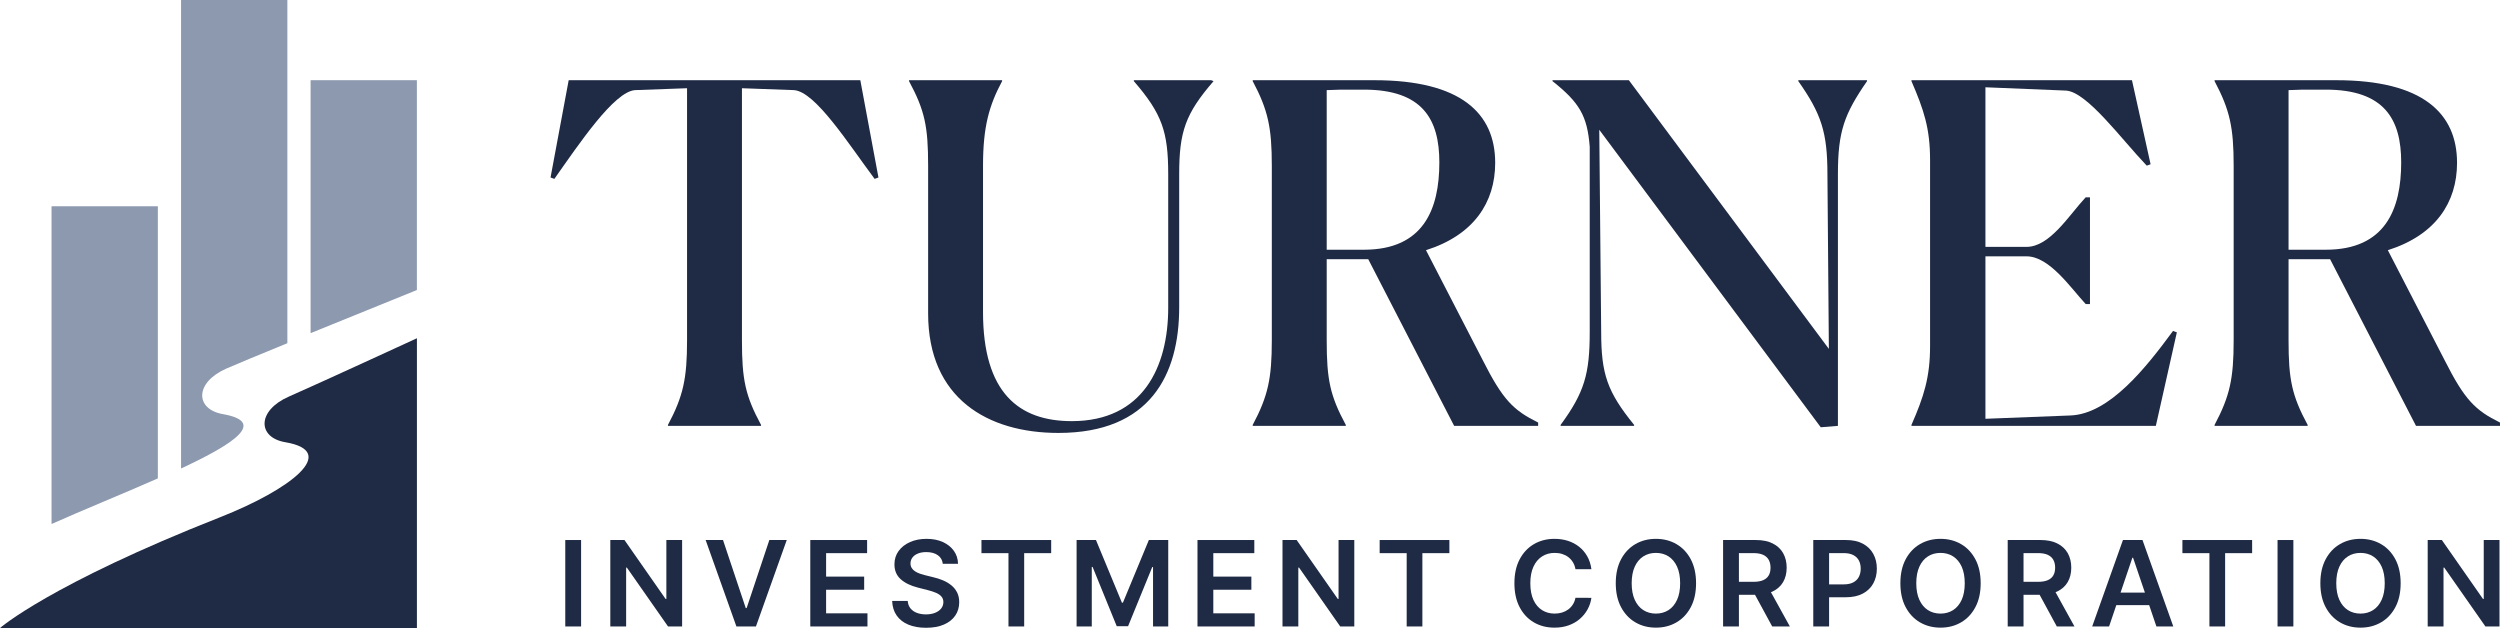<?xml version="1.0" encoding="UTF-8"?> <svg xmlns="http://www.w3.org/2000/svg" width="207" height="52" viewBox="0 0 207 52" fill="none"><g clip-path="url(#clip0_563_39)"><path d="M34.518 24.014V6.641H25.717V27.584C28.833 26.314 32.246 24.933 34.518 24.014Z" fill="#8C99AE"></path><path d="M18.454 34.289C16.143 33.881 16.107 31.676 18.747 30.515C19.527 30.172 21.46 29.373 23.794 28.417V0H14.992V38.791C19.393 36.738 22.114 34.936 18.454 34.289Z" fill="#8C99AE"></path><path d="M13.069 39.609V17.077H4.268V43.388C6.894 42.215 10.175 40.889 13.069 39.609Z" fill="#8C99AE"></path><path d="M34.521 28.007C34.521 28.007 26.553 31.679 23.912 32.84C21.271 34.001 21.305 36.221 23.619 36.615C28.15 37.385 24.024 40.541 18.228 42.825C4.124 48.382 0 52 0 52H34.52L34.521 28.007Z" fill="#1F2A44"></path><path d="M48.115 44.714V51.871H46.805V44.714H48.115Z" fill="#1F2A44"></path><path d="M56.479 44.714V51.871H55.313L51.904 46.996H51.844V51.871H50.534V44.714H51.706L55.111 49.593H55.175V44.714H56.479Z" fill="#1F2A44"></path><path d="M59.865 44.714L61.748 50.348H61.822L63.702 44.714H65.143L62.592 51.871H60.975L58.427 44.714H59.865Z" fill="#1F2A44"></path><path d="M67.092 51.871V44.714H71.797V45.801H68.402V47.743H71.553V48.83H68.402V50.784H71.826V51.871L67.092 51.871Z" fill="#1F2A44"></path><path d="M78.063 46.681C78.03 46.376 77.891 46.138 77.648 45.968C77.404 45.798 77.088 45.713 76.699 45.713C76.426 45.713 76.191 45.754 75.996 45.836C75.801 45.917 75.651 46.028 75.548 46.167C75.444 46.307 75.391 46.467 75.388 46.647C75.388 46.796 75.423 46.925 75.493 47.035C75.562 47.144 75.657 47.237 75.777 47.312C75.897 47.388 76.03 47.452 76.177 47.503C76.323 47.554 76.47 47.597 76.618 47.632L77.296 47.8C77.57 47.863 77.833 47.947 78.085 48.055C78.339 48.162 78.566 48.297 78.767 48.461C78.969 48.623 79.129 48.821 79.246 49.051C79.364 49.282 79.423 49.552 79.423 49.862C79.423 50.281 79.315 50.65 79.098 50.968C78.881 51.286 78.569 51.534 78.16 51.712C77.752 51.891 77.257 51.98 76.678 51.98C76.115 51.98 75.627 51.893 75.214 51.721C74.8 51.549 74.478 51.297 74.246 50.967C74.013 50.636 73.888 50.233 73.87 49.757H75.159C75.178 50.006 75.255 50.214 75.392 50.379C75.529 50.544 75.707 50.668 75.927 50.749C76.147 50.831 76.394 50.872 76.668 50.872C76.952 50.872 77.202 50.83 77.418 50.744C77.634 50.659 77.802 50.54 77.925 50.388C78.047 50.235 78.11 50.056 78.112 49.851C78.11 49.665 78.055 49.51 77.946 49.389C77.838 49.266 77.687 49.163 77.492 49.081C77.298 48.998 77.071 48.924 76.812 48.859L75.989 48.649C75.393 48.498 74.923 48.268 74.578 47.959C74.233 47.65 74.06 47.239 74.06 46.727C74.06 46.305 74.176 45.936 74.408 45.619C74.641 45.302 74.956 45.056 75.357 44.88C75.757 44.704 76.211 44.616 76.717 44.616C77.23 44.616 77.681 44.704 78.068 44.88C78.456 45.056 78.76 45.299 78.981 45.61C79.203 45.921 79.317 46.278 79.324 46.681L78.063 46.681Z" fill="#1F2A44"></path><path d="M81.265 45.801V44.714H87.038V45.801H84.802V51.871H83.502V45.801H81.265Z" fill="#1F2A44"></path><path d="M89.142 44.714H90.746L92.894 49.9H92.978L95.126 44.714H96.73V51.871H95.472V46.954H95.405L93.405 51.85H92.466L90.467 46.943H90.399V51.871H89.142L89.142 44.714Z" fill="#1F2A44"></path><path d="M99.152 51.871V44.714H103.857V45.801H100.462V47.743H103.613V48.83H100.462V50.784H103.886V51.871L99.152 51.871Z" fill="#1F2A44"></path><path d="M112.136 44.714V51.871H110.97L107.561 46.996H107.501V51.871H106.191V44.714H107.363L110.769 49.593H110.832V44.714H112.136Z" fill="#1F2A44"></path><path d="M114.236 45.801V44.714H120.009V45.801H117.773V51.871H116.473V45.801H114.236Z" fill="#1F2A44"></path><path d="M131.769 47.129H130.449C130.411 46.914 130.341 46.724 130.24 46.557C130.139 46.391 130.012 46.249 129.862 46.133C129.711 46.016 129.54 45.929 129.348 45.869C129.156 45.809 128.949 45.78 128.728 45.78C128.334 45.78 127.986 45.877 127.682 46.072C127.378 46.266 127.141 46.55 126.969 46.924C126.797 47.298 126.711 47.754 126.711 48.292C126.711 48.84 126.798 49.301 126.97 49.675C127.143 50.049 127.382 50.33 127.684 50.52C127.987 50.71 128.334 50.806 128.725 50.806C128.941 50.806 129.144 50.777 129.334 50.72C129.523 50.663 129.694 50.578 129.846 50.466C129.998 50.355 130.126 50.217 130.231 50.054C130.336 49.891 130.409 49.704 130.449 49.495L131.769 49.502C131.72 49.842 131.614 50.161 131.45 50.459C131.286 50.758 131.072 51.02 130.809 51.248C130.545 51.475 130.237 51.652 129.883 51.779C129.53 51.906 129.138 51.969 128.707 51.969C128.071 51.969 127.503 51.824 127.004 51.532C126.505 51.241 126.112 50.821 125.824 50.271C125.537 49.721 125.393 49.062 125.393 48.292C125.393 47.521 125.538 46.861 125.827 46.312C126.117 45.764 126.512 45.344 127.011 45.053C127.51 44.762 128.076 44.616 128.707 44.616C129.109 44.616 129.484 44.672 129.831 44.783C130.176 44.895 130.485 45.059 130.756 45.275C131.027 45.49 131.25 45.754 131.425 46.064C131.601 46.375 131.715 46.73 131.769 47.129Z" fill="#1F2A44"></path><path d="M140.434 48.292C140.434 49.064 140.288 49.724 139.998 50.272C139.707 50.821 139.311 51.241 138.811 51.532C138.31 51.824 137.743 51.969 137.109 51.969C136.476 51.969 135.909 51.823 135.409 51.531C134.908 51.239 134.513 50.818 134.222 50.269C133.931 49.72 133.785 49.062 133.785 48.292C133.785 47.521 133.931 46.861 134.222 46.312C134.513 45.764 134.908 45.344 135.409 45.053C135.909 44.762 136.476 44.616 137.109 44.616C137.743 44.616 138.31 44.762 138.811 45.053C139.311 45.344 139.707 45.764 139.998 46.312C140.288 46.861 140.434 47.521 140.434 48.292ZM139.116 48.292C139.116 47.749 139.031 47.291 138.86 46.917C138.689 46.544 138.453 46.26 138.152 46.068C137.85 45.876 137.503 45.78 137.109 45.78C136.716 45.78 136.369 45.876 136.068 46.068C135.766 46.26 135.53 46.544 135.359 46.917C135.188 47.291 135.103 47.749 135.103 48.292C135.103 48.836 135.188 49.294 135.359 49.668C135.53 50.042 135.766 50.325 136.068 50.517C136.369 50.709 136.716 50.806 137.109 50.806C137.503 50.806 137.85 50.709 138.152 50.517C138.453 50.325 138.689 50.042 138.86 49.668C139.031 49.294 139.116 48.836 139.116 48.292Z" fill="#1F2A44"></path><path d="M142.672 51.871V44.714H145.385C145.941 44.714 146.408 44.809 146.786 45.001C147.164 45.191 147.45 45.459 147.644 45.802C147.838 46.146 147.936 46.546 147.936 47.003C147.936 47.462 147.837 47.86 147.641 48.196C147.444 48.533 147.155 48.793 146.773 48.976C146.391 49.159 145.923 49.25 145.367 49.25H143.435V48.174H145.19C145.516 48.174 145.782 48.129 145.989 48.039C146.196 47.949 146.35 47.818 146.45 47.644C146.55 47.471 146.6 47.257 146.6 47.003C146.6 46.749 146.549 46.532 146.448 46.351C146.347 46.171 146.193 46.033 145.985 45.938C145.778 45.844 145.511 45.797 145.184 45.797H143.982V51.871H142.672ZM146.41 48.628L148.201 51.871H146.738L144.978 48.628H146.41Z" fill="#1F2A44"></path><path d="M150.139 51.871V44.714H152.851C153.407 44.714 153.874 44.816 154.252 45.021C154.63 45.226 154.917 45.508 155.111 45.865C155.305 46.223 155.403 46.629 155.403 47.084C155.403 47.542 155.304 47.95 155.109 48.307C154.913 48.663 154.625 48.943 154.244 49.147C153.862 49.351 153.392 49.453 152.834 49.453H151.036V48.387H152.657C152.983 48.387 153.249 48.331 153.456 48.219C153.663 48.108 153.817 47.953 153.917 47.758C154.017 47.562 154.067 47.337 154.067 47.084C154.067 46.829 154.017 46.606 153.917 46.412C153.817 46.219 153.662 46.068 153.454 45.96C153.245 45.851 152.978 45.797 152.651 45.797H151.449V51.871H150.139Z" fill="#1F2A44"></path><path d="M164 48.292C164 49.064 163.854 49.724 163.563 50.272C163.272 50.821 162.877 51.241 162.376 51.532C161.876 51.824 161.309 51.969 160.675 51.969C160.041 51.969 159.475 51.823 158.974 51.531C158.474 51.239 158.078 50.818 157.787 50.269C157.496 49.72 157.351 49.062 157.351 48.292C157.351 47.521 157.496 46.861 157.787 46.312C158.078 45.764 158.474 45.344 158.974 45.053C159.475 44.762 160.041 44.616 160.675 44.616C161.309 44.616 161.876 44.762 162.376 45.053C162.877 45.344 163.272 45.764 163.563 46.312C163.854 46.861 164 47.521 164 48.292ZM162.681 48.292C162.681 47.749 162.596 47.291 162.426 46.917C162.255 46.544 162.018 46.26 161.717 46.068C161.416 45.876 161.068 45.78 160.675 45.78C160.281 45.78 159.934 45.876 159.633 46.068C159.331 46.26 159.095 46.544 158.925 46.917C158.754 47.291 158.668 47.749 158.668 48.292C158.668 48.836 158.754 49.294 158.925 49.668C159.095 50.042 159.331 50.325 159.633 50.517C159.934 50.709 160.281 50.806 160.675 50.806C161.068 50.806 161.416 50.709 161.717 50.517C162.018 50.325 162.255 50.042 162.426 49.668C162.596 49.294 162.681 48.836 162.681 48.292Z" fill="#1F2A44"></path><path d="M166.238 51.871V44.714H168.95C169.506 44.714 169.973 44.809 170.351 45.001C170.729 45.191 171.015 45.459 171.209 45.802C171.403 46.146 171.501 46.546 171.501 47.003C171.501 47.462 171.403 47.86 171.206 48.196C171.009 48.533 170.72 48.793 170.338 48.976C169.957 49.159 169.489 49.25 168.933 49.25H167V48.174H168.756C169.081 48.174 169.347 48.129 169.554 48.039C169.762 47.949 169.915 47.818 170.015 47.644C170.116 47.471 170.166 47.257 170.166 47.003C170.166 46.749 170.115 46.532 170.014 46.351C169.912 46.171 169.758 46.033 169.551 45.938C169.343 45.844 169.076 45.797 168.749 45.797H167.548V51.871H166.238ZM169.975 48.628L171.766 51.871H170.304L168.544 48.628H169.975Z" fill="#1F2A44"></path><path d="M174.632 51.871H173.233L175.781 44.714H177.398L179.949 51.871H178.551L176.618 46.181H176.561L174.632 51.871ZM174.679 49.065H178.494V50.107H174.679V49.065Z" fill="#1F2A44"></path><path d="M180.704 45.801V44.714H186.476V45.801H184.24V51.871H182.94V45.801H180.704Z" fill="#1F2A44"></path><path d="M189.891 44.714V51.871H188.581V44.714H189.891Z" fill="#1F2A44"></path><path d="M198.774 48.292C198.774 49.064 198.628 49.724 198.338 50.272C198.047 50.821 197.651 51.241 197.151 51.532C196.65 51.824 196.083 51.969 195.449 51.969C194.816 51.969 194.249 51.823 193.749 51.531C193.248 51.239 192.853 50.818 192.562 50.269C192.271 49.72 192.125 49.062 192.125 48.292C192.125 47.521 192.271 46.861 192.562 46.312C192.853 45.764 193.248 45.344 193.749 45.053C194.249 44.762 194.816 44.616 195.449 44.616C196.083 44.616 196.65 44.762 197.151 45.053C197.651 45.344 198.047 45.764 198.338 46.312C198.628 46.861 198.774 47.521 198.774 48.292ZM197.456 48.292C197.456 47.749 197.371 47.291 197.2 46.917C197.029 46.544 196.793 46.26 196.492 46.068C196.19 45.876 195.843 45.78 195.449 45.78C195.056 45.78 194.709 45.876 194.408 46.068C194.106 46.26 193.87 46.544 193.699 46.917C193.529 47.291 193.443 47.749 193.443 48.292C193.443 48.836 193.529 49.294 193.699 49.668C193.87 50.042 194.106 50.325 194.408 50.517C194.709 50.709 195.056 50.806 195.449 50.806C195.843 50.806 196.19 50.709 196.492 50.517C196.793 50.325 197.029 50.042 197.2 49.668C197.371 49.294 197.456 48.836 197.456 48.292Z" fill="#1F2A44"></path><path d="M206.958 44.714V51.871H205.792L202.383 46.996H202.323V51.871H201.013V44.714H202.185L205.591 49.593H205.654V44.714H206.958Z" fill="#1F2A44"></path><path d="M55.307 35.261V35.183C56.572 32.798 56.888 31.351 56.888 28.184V7.305L52.581 7.462C50.841 7.579 47.917 11.958 45.901 14.812L45.585 14.695L47.087 6.641H71.234L72.736 14.695L72.42 14.812C70.286 11.958 67.519 7.579 65.741 7.462L61.433 7.305V28.184C61.433 31.43 61.71 32.759 63.014 35.183V35.261H55.307Z" fill="#1F2A44"></path><path d="M76.849 25.956V13.717C76.849 10.472 76.572 9.143 75.268 6.719V6.641H82.974V6.719C81.908 8.713 81.394 10.472 81.394 13.717V25.838C81.394 32.524 84.358 34.87 88.745 34.87C94.633 34.87 96.728 30.374 96.728 25.486V14.421C96.728 10.902 96.214 9.416 93.882 6.719V6.641H100.285L100.482 6.719C98.15 9.416 97.637 10.902 97.637 14.421V25.447C97.637 31.038 95.226 35.847 87.638 35.847C81.789 35.847 76.849 32.993 76.849 25.956Z" fill="#1F2A44"></path><path d="M105.306 28.184V13.717C105.306 10.551 104.99 9.104 103.725 6.719V6.641H113.803C120.956 6.641 123.802 9.377 123.802 13.483C123.802 16.767 122.024 19.465 118.072 20.716L122.774 29.826C124.434 33.111 125.304 33.971 127.359 34.987V35.261H120.403L113.289 21.459H109.851V28.184C109.851 31.43 110.128 32.759 111.432 35.183V35.261H103.725V35.183C104.99 32.798 105.306 31.351 105.306 28.184ZM111.748 7.422C111.234 7.422 110.602 7.422 109.851 7.462V20.677H112.934C117.874 20.677 119.178 17.315 119.178 13.444C119.178 9.886 117.795 7.422 112.934 7.422H111.748Z" fill="#1F2A44"></path><path d="M132.578 27.48C132.578 30.999 133.092 32.446 135.305 35.183V35.261H129.219V35.183C131.195 32.485 131.629 30.96 131.629 27.48V12.154C131.432 9.573 130.76 8.478 128.547 6.719V6.641H134.87L151.43 28.888L151.311 14.421C151.311 10.941 150.797 9.416 148.901 6.719V6.641H154.591V6.719C152.694 9.456 152.18 10.902 152.18 14.421V35.261L150.758 35.378L132.42 10.746L132.578 27.48Z" fill="#1F2A44"></path><path d="M158.269 35.261V35.183C159.297 32.837 159.81 31.234 159.81 28.653V13.248C159.81 10.629 159.297 9.104 158.269 6.719V6.641H176.527L178.069 13.6L177.752 13.717C175.658 11.528 172.812 7.618 171.073 7.501L164.394 7.227V20.442H167.794C169.73 20.442 171.311 17.823 172.694 16.337H173.05V25.174H172.694C171.429 23.805 169.69 21.224 167.794 21.224H164.394V34.675L171.429 34.401C174.67 34.284 177.713 30.413 179.926 27.402L180.243 27.52L178.504 35.261L158.269 35.261Z" fill="#1F2A44"></path><path d="M184.947 28.184V13.717C184.947 10.551 184.631 9.104 183.367 6.719V6.641H193.444C200.598 6.641 203.443 9.377 203.443 13.483C203.443 16.767 201.665 19.465 197.713 20.716L202.416 29.826C204.076 33.111 204.945 33.971 207 34.987V35.261H200.045L192.931 21.459H189.492V28.184C189.492 31.43 189.769 32.759 191.073 35.183V35.261H183.367V35.183C184.631 32.798 184.947 31.351 184.947 28.184ZM191.39 7.422C190.876 7.422 190.243 7.422 189.492 7.462V20.677H192.575C197.515 20.677 198.819 17.315 198.819 13.444C198.819 9.886 197.436 7.422 192.575 7.422H191.39Z" fill="#1F2A44"></path></g><defs><clipPath id="clip0_563_39"><rect width="207" height="52" fill="white"></rect></clipPath></defs></svg> 